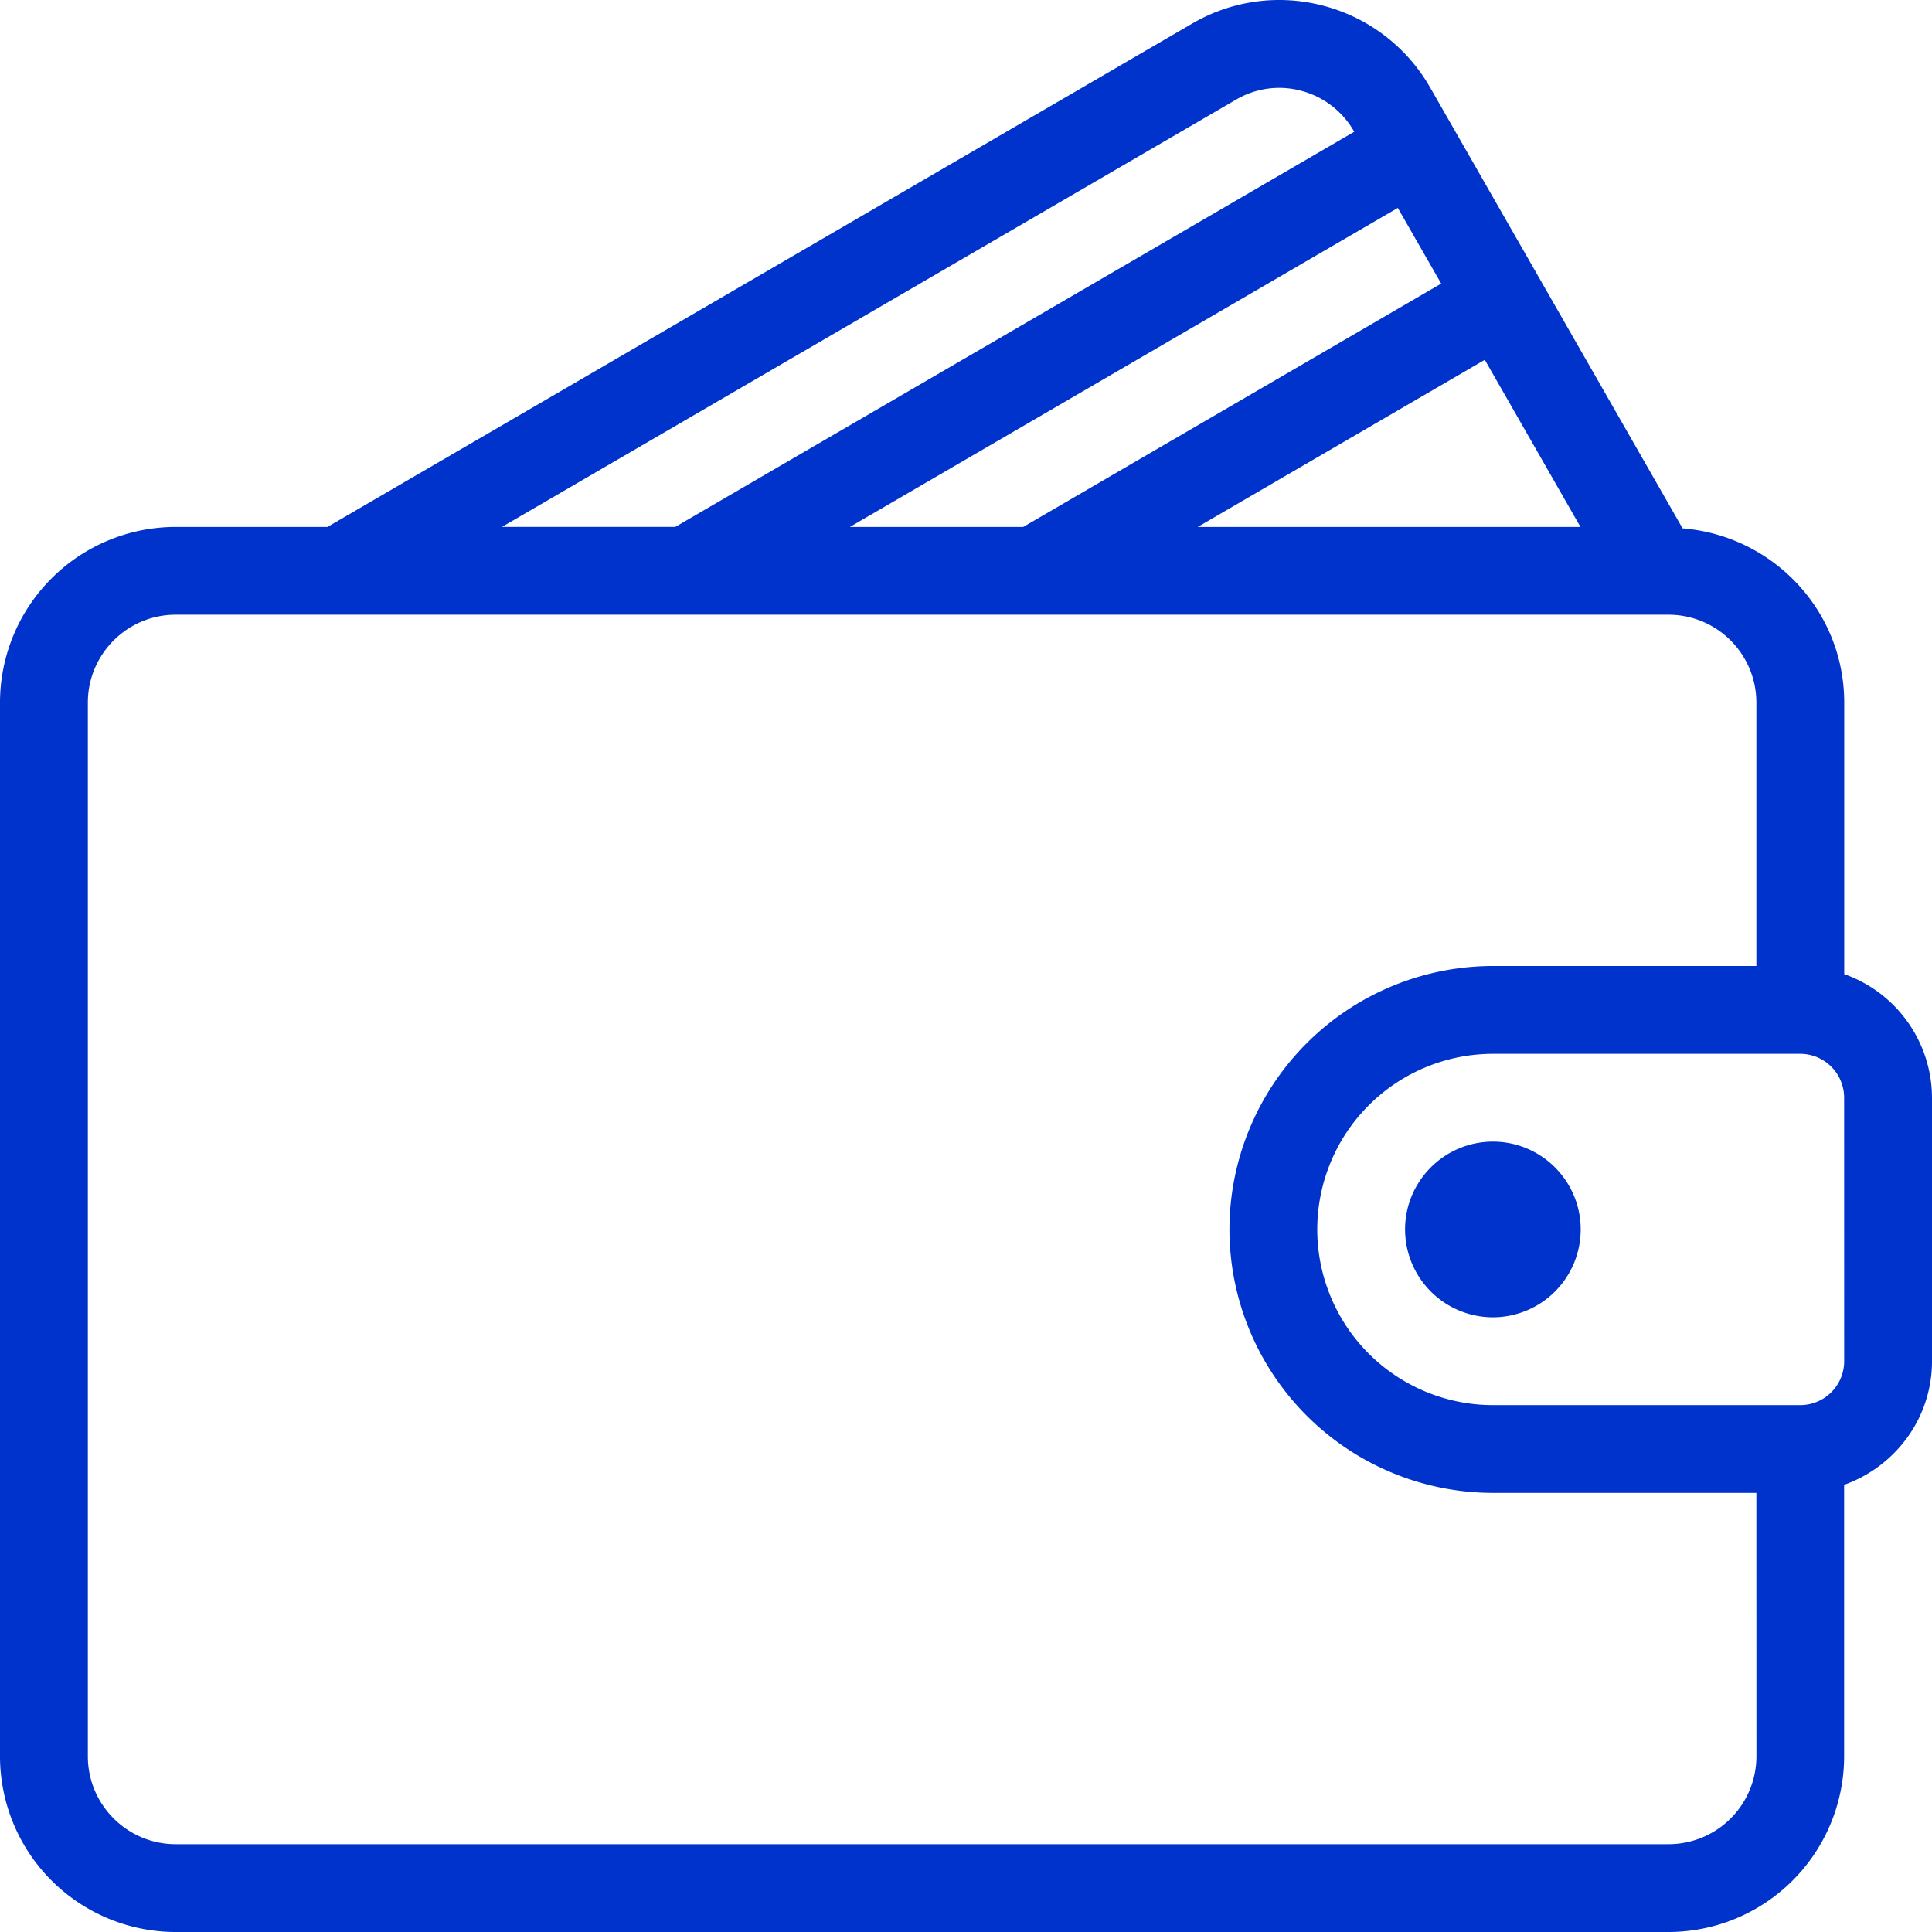 <svg xmlns="http://www.w3.org/2000/svg" width="42" height="42" viewBox="0 0 42 42"><g><g><path fill="#03c" d="M40.09 23.864a.955.955 0 0 0-.954-.955h-6.682a3.822 3.822 0 0 0-3.818 3.818 3.822 3.822 0 0 0 3.818 3.819h6.682a.955.955 0 0 0 .955-.955zm-1.908 8.59h-5.728a5.733 5.733 0 0 1-5.727-5.727A5.733 5.733 0 0 1 32.454 21h5.728v-5.727a1.911 1.911 0 0 0-1.91-1.91H3.819c-1.052 0-1.909.857-1.909 1.91v22.909c0 1.052.857 1.909 1.91 1.909h32.454a1.911 1.911 0 0 0 1.909-1.91zm-27.269-21h3.768L29.44 2.864l-.002-.003a1.872 1.872 0 0 0-1.147-.887 1.848 1.848 0 0 0-1.417.19zM30.387 4.52l-11.911 6.935h3.768l9.086-5.29zm1.891 3.302l-6.24 3.633h8.32zM42 23.864v5.727c0 1.243-.8 2.292-1.91 2.688v5.903A3.822 3.822 0 0 1 36.274 42H3.818A3.822 3.822 0 0 1 0 38.182V15.273a3.822 3.822 0 0 1 3.818-3.818h3.3L25.913.515a3.75 3.75 0 0 1 2.872-.386 3.772 3.772 0 0 1 2.31 1.782l5.483 9.575c1.961.158 3.514 1.785 3.514 3.787v5.903A2.859 2.859 0 0 1 42 23.864zm-7.637 2.863a1.911 1.911 0 0 1-1.909 1.91 1.912 1.912 0 0 1-1.909-1.91c0-1.052.857-1.909 1.91-1.909 1.052 0 1.909.857 1.908 1.91z"/></g></g></svg>